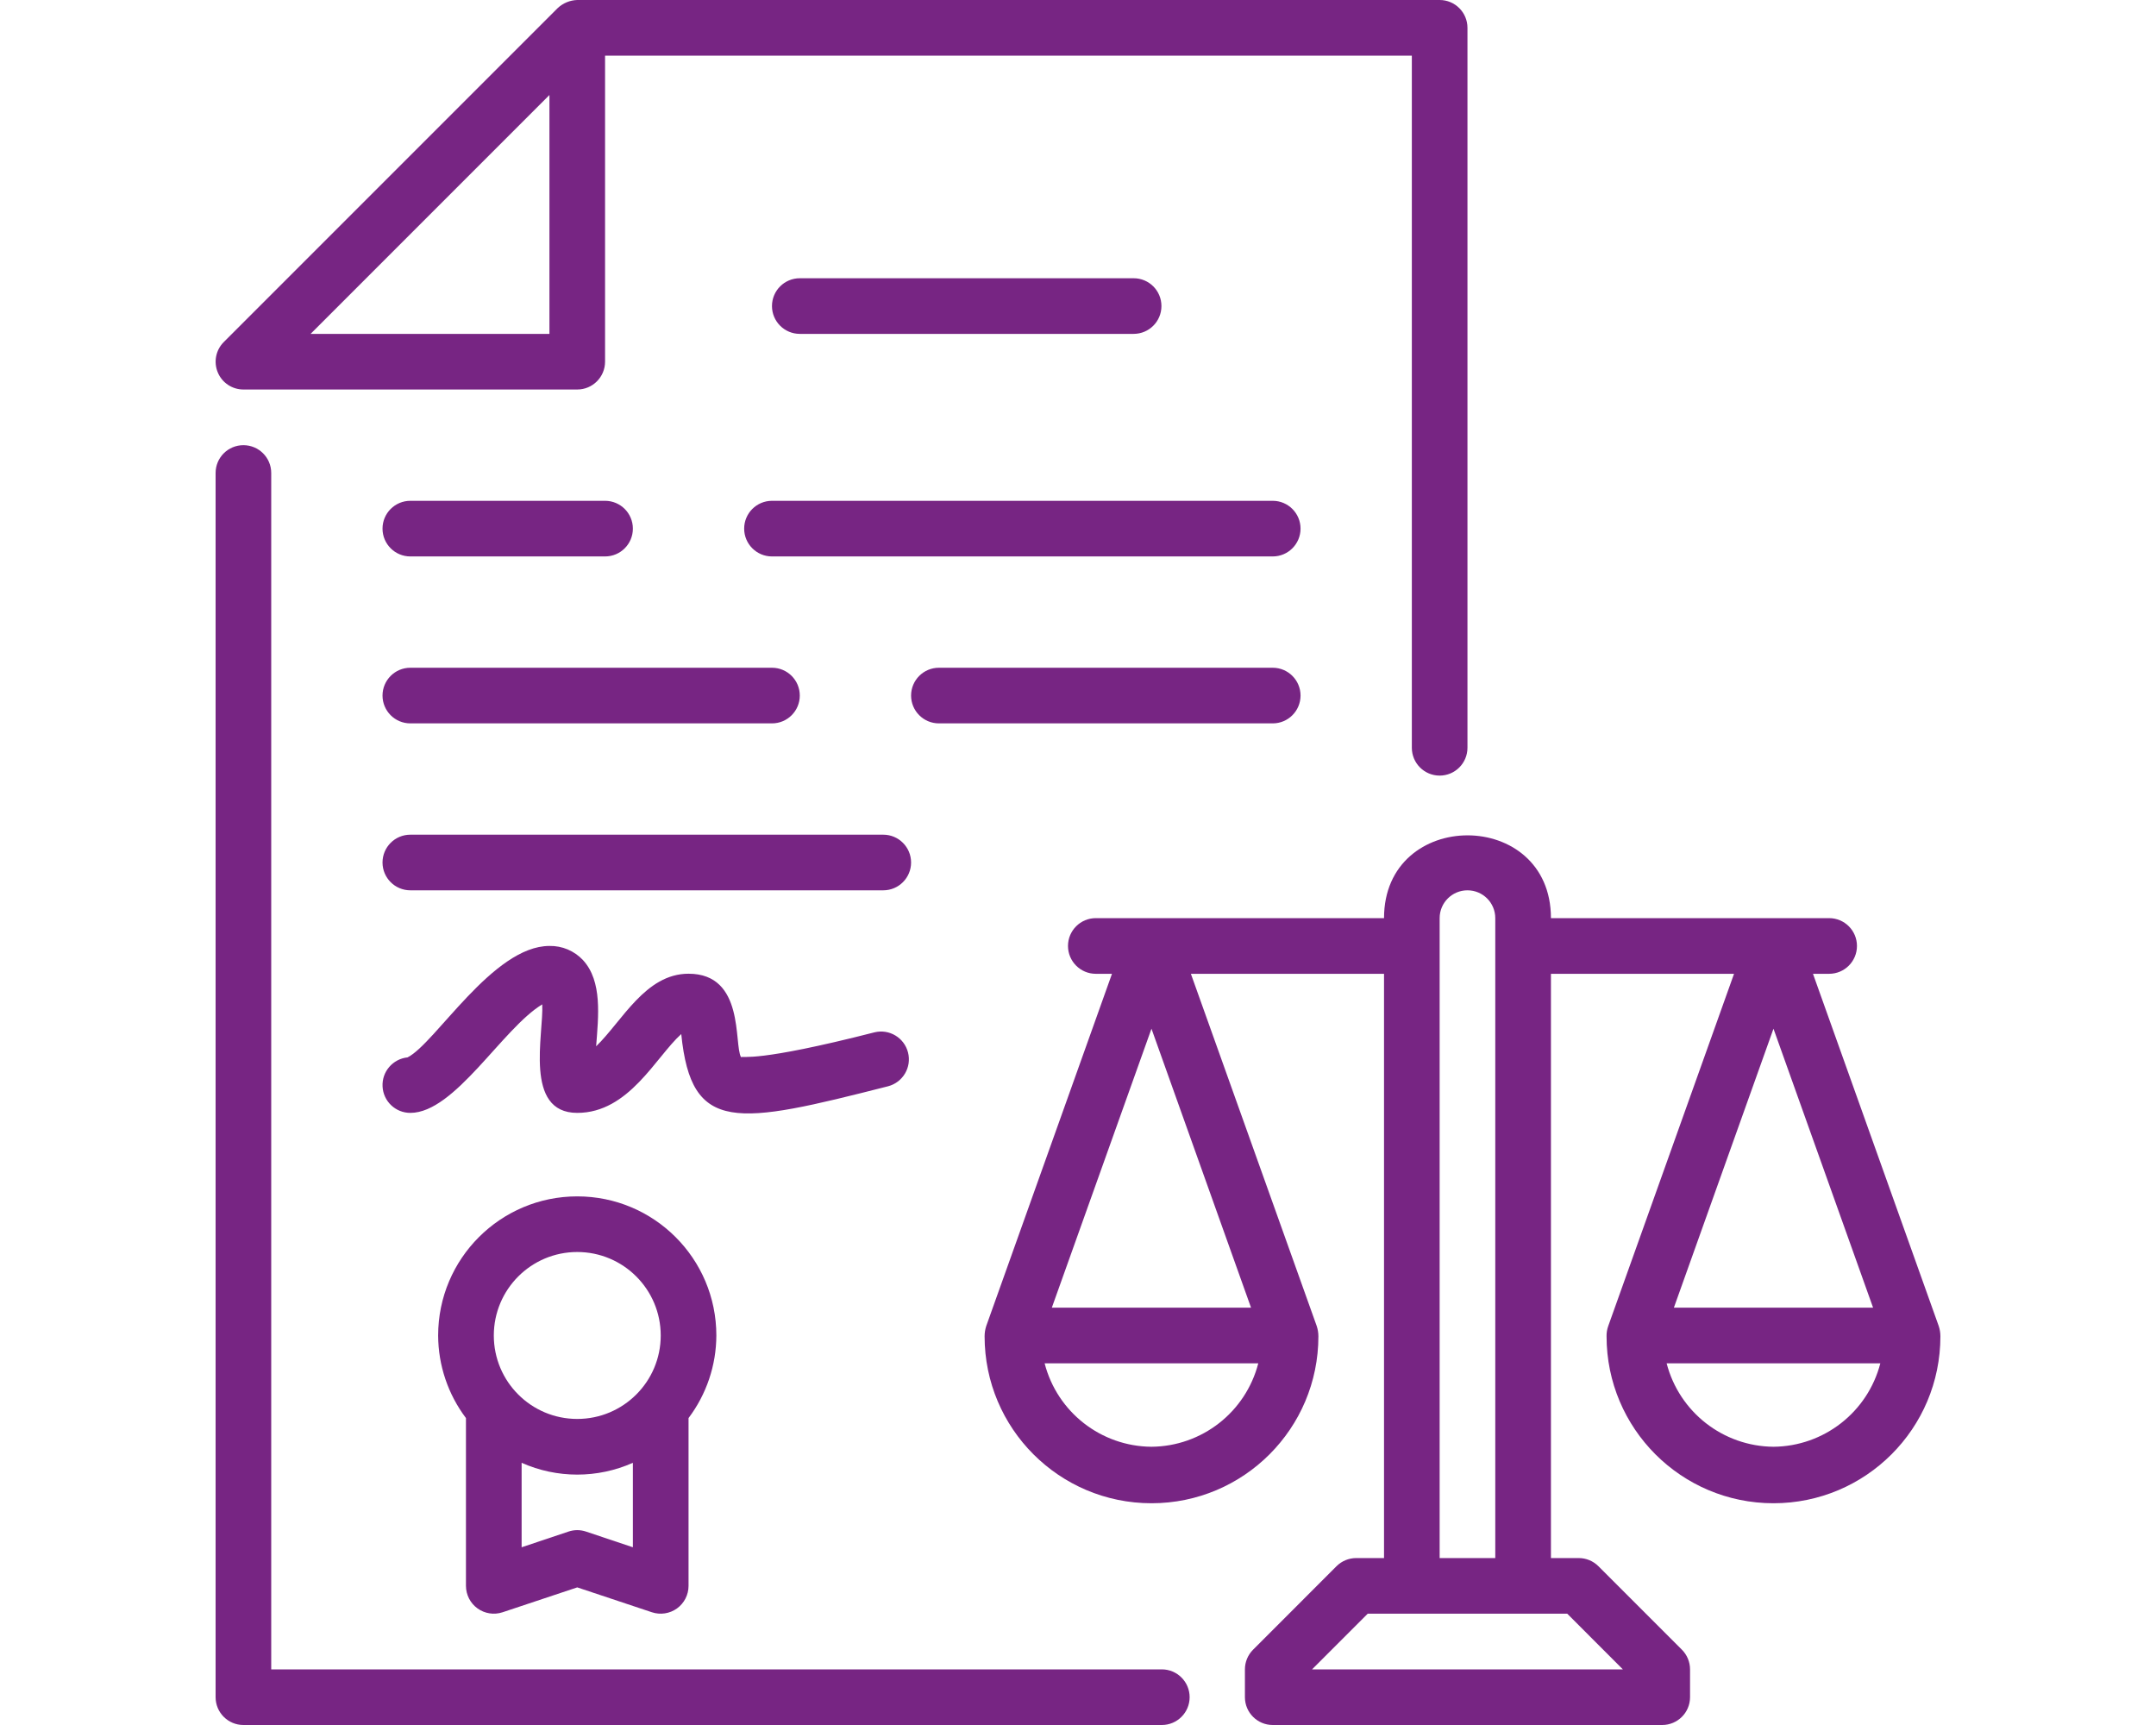 <?xml version="1.0" encoding="UTF-8"?>
<svg xmlns="http://www.w3.org/2000/svg" xmlns:xlink="http://www.w3.org/1999/xlink" width="50px" height="40px" viewBox="0 0 50 40" version="1.1">
  <title>Icon/Benefit-Legal</title>
  <g id="Icon/Benefit-Legal" stroke="none" stroke-width="1" fill="none" fill-rule="evenodd">
    <g id="Group" transform="translate(5, -0)" fill="#772583" fill-rule="nonzero">
      <path d="M21.944,38.71 L1.29,38.71 L1.29,10.968 C1.29,10.611 1.001,10.323 0.645,10.323 C0.289,10.323 0,10.611 0,10.968 L0,39.355 C0,39.711 0.289,40 0.645,40 L21.944,40 C22.3,40 22.589,39.711 22.589,39.355 C22.589,38.999 22.3,38.71 21.944,38.71 Z" id="Path"></path>
      <path d="M0.645,9.032 L8.387,9.032 C8.743,9.032 9.032,8.743 9.032,8.387 L9.032,1.29 L27.742,1.29 L27.742,17.339 C27.742,17.696 28.031,17.985 28.387,17.985 C28.743,17.985 29.032,17.696 29.032,17.339 L29.032,0.645 C29.032,0.289 28.743,0 28.387,0 L8.387,0 C8.219,0.005 8.059,0.071 7.935,0.186 C7.871,0.25 0.258,7.863 0.19,7.931 C0.005,8.115 -0.05,8.393 0.05,8.634 C0.149,8.875 0.384,9.032 0.645,9.032 Z M7.742,2.203 L7.742,7.742 L2.203,7.742 L7.742,2.203 Z" id="Shape"></path>
      <path d="M39.962,30.751 L37.045,22.581 L37.419,22.581 C37.776,22.581 38.065,22.292 38.065,21.935 C38.065,21.579 37.776,21.29 37.419,21.29 L30.968,21.29 C30.968,18.729 27.097,18.732 27.097,21.29 L20.413,21.29 C20.057,21.29 19.768,21.579 19.768,21.935 C19.768,22.292 20.057,22.581 20.413,22.581 L20.788,22.581 L17.871,30.751 C17.847,30.827 17.834,30.907 17.834,30.987 C17.834,33.125 19.567,34.858 21.705,34.858 C23.842,34.858 25.575,33.125 25.575,30.987 C25.575,30.907 25.562,30.827 25.537,30.751 L22.618,22.581 L27.097,22.581 L27.097,36.129 L26.452,36.129 C26.281,36.129 26.116,36.197 25.995,36.318 L24.06,38.254 C23.939,38.375 23.871,38.539 23.871,38.71 L23.871,39.355 C23.871,39.711 24.16,40 24.516,40 L33.548,40 C33.905,40 34.194,39.711 34.194,39.355 L34.194,38.71 C34.194,38.539 34.126,38.375 34.005,38.254 L32.069,36.318 C31.948,36.197 31.784,36.129 31.613,36.129 L30.968,36.129 L30.968,22.581 L35.214,22.581 L32.296,30.751 C32.269,30.827 32.256,30.907 32.258,30.987 C32.258,33.125 33.991,34.858 36.129,34.858 C38.267,34.858 40,33.125 40,30.987 C40,30.907 39.987,30.827 39.962,30.751 L39.962,30.751 Z M21.704,23.854 L24.013,30.323 L19.393,30.323 L21.704,23.854 Z M21.703,33.548 C20.534,33.539 19.518,32.745 19.226,31.613 L24.181,31.613 C23.888,32.745 22.872,33.539 21.703,33.548 Z M32.636,38.71 L25.428,38.71 L26.719,37.419 L31.346,37.419 L32.636,38.71 Z M28.387,36.129 L28.387,21.29 C28.387,20.934 28.676,20.645 29.032,20.645 C29.389,20.645 29.677,20.934 29.677,21.29 L29.677,36.129 L28.387,36.129 Z M38.439,30.323 L33.819,30.323 L36.129,23.854 L38.439,30.323 Z M36.129,33.548 C34.96,33.538 33.944,32.744 33.651,31.613 L38.607,31.613 C38.314,32.744 37.298,33.538 36.129,33.548 L36.129,33.548 Z" id="Shape"></path>
      <path d="M21.29,7.742 C21.647,7.742 21.935,7.453 21.935,7.097 C21.935,6.74 21.647,6.452 21.29,6.452 L13.548,6.452 C13.192,6.452 12.903,6.74 12.903,7.097 C12.903,7.453 13.192,7.742 13.548,7.742 L21.29,7.742 Z" id="Path"></path>
      <path d="M24.516,11.613 L12.903,11.613 C12.547,11.613 12.258,11.902 12.258,12.258 C12.258,12.614 12.547,12.903 12.903,12.903 L24.516,12.903 C24.872,12.903 25.161,12.614 25.161,12.258 C25.161,11.902 24.872,11.613 24.516,11.613 Z" id="Path"></path>
      <path d="M4.516,12.903 L9.032,12.903 C9.389,12.903 9.677,12.614 9.677,12.258 C9.677,11.902 9.389,11.613 9.032,11.613 L4.516,11.613 C4.16,11.613 3.871,11.902 3.871,12.258 C3.871,12.614 4.16,12.903 4.516,12.903 Z" id="Path"></path>
      <path d="M24.516,15.484 L16.774,15.484 C16.418,15.484 16.129,15.773 16.129,16.129 C16.129,16.485 16.418,16.774 16.774,16.774 L24.516,16.774 C24.872,16.774 25.161,16.485 25.161,16.129 C25.161,15.773 24.872,15.484 24.516,15.484 Z" id="Path"></path>
      <path d="M4.516,16.774 L12.903,16.774 C13.26,16.774 13.548,16.485 13.548,16.129 C13.548,15.773 13.26,15.484 12.903,15.484 L4.516,15.484 C4.16,15.484 3.871,15.773 3.871,16.129 C3.871,16.485 4.16,16.774 4.516,16.774 Z" id="Path"></path>
      <path d="M15.484,19.355 L4.516,19.355 C4.16,19.355 3.871,19.644 3.871,20 C3.871,20.356 4.16,20.645 4.516,20.645 L15.484,20.645 C15.84,20.645 16.129,20.356 16.129,20 C16.129,19.644 15.84,19.355 15.484,19.355 Z" id="Path"></path>
      <path d="M15.595,25.189 C15.939,25.099 16.146,24.749 16.058,24.405 C15.97,24.061 15.621,23.853 15.277,23.939 C12.532,24.64 12.249,24.482 12.185,24.514 C12.016,24.21 12.277,22.579 10.968,22.579 C9.968,22.579 9.427,23.681 8.825,24.262 C8.877,23.57 8.974,22.755 8.519,22.262 C8.318,22.048 8.036,21.929 7.742,21.935 C6.432,21.935 5.097,24.194 4.452,24.519 C4.11,24.554 3.854,24.85 3.872,25.194 C3.889,25.537 4.172,25.806 4.516,25.806 C5.548,25.806 6.655,23.844 7.575,23.29 C7.613,23.974 7.141,25.806 8.387,25.806 C9.587,25.806 10.208,24.509 10.799,23.978 C11.032,26.299 12.081,26.083 15.595,25.189 Z" id="Path"></path>
      <path d="M6.655,37.386 L8.387,36.809 L10.119,37.386 C10.315,37.451 10.532,37.418 10.7,37.297 C10.868,37.176 10.968,36.981 10.968,36.774 L10.968,32.883 C11.384,32.331 11.611,31.659 11.613,30.968 C11.613,29.186 10.169,27.742 8.387,27.742 C6.606,27.742 5.161,29.186 5.161,30.968 C5.163,31.659 5.39,32.331 5.806,32.883 L5.806,36.774 C5.807,36.981 5.906,37.176 6.075,37.297 C6.243,37.418 6.459,37.451 6.655,37.386 Z M8.591,35.515 C8.459,35.47 8.315,35.47 8.183,35.515 L7.097,35.879 L7.097,33.92 C7.918,34.285 8.856,34.285 9.677,33.92 L9.677,35.879 L8.591,35.515 Z M8.387,29.032 C9.456,29.032 10.323,29.899 10.323,30.968 C10.323,32.037 9.456,32.903 8.387,32.903 C7.318,32.903 6.452,32.037 6.452,30.968 C6.452,29.899 7.318,29.032 8.387,29.032 L8.387,29.032 Z" id="Shape"></path>
    </g>
  </g>
</svg>
